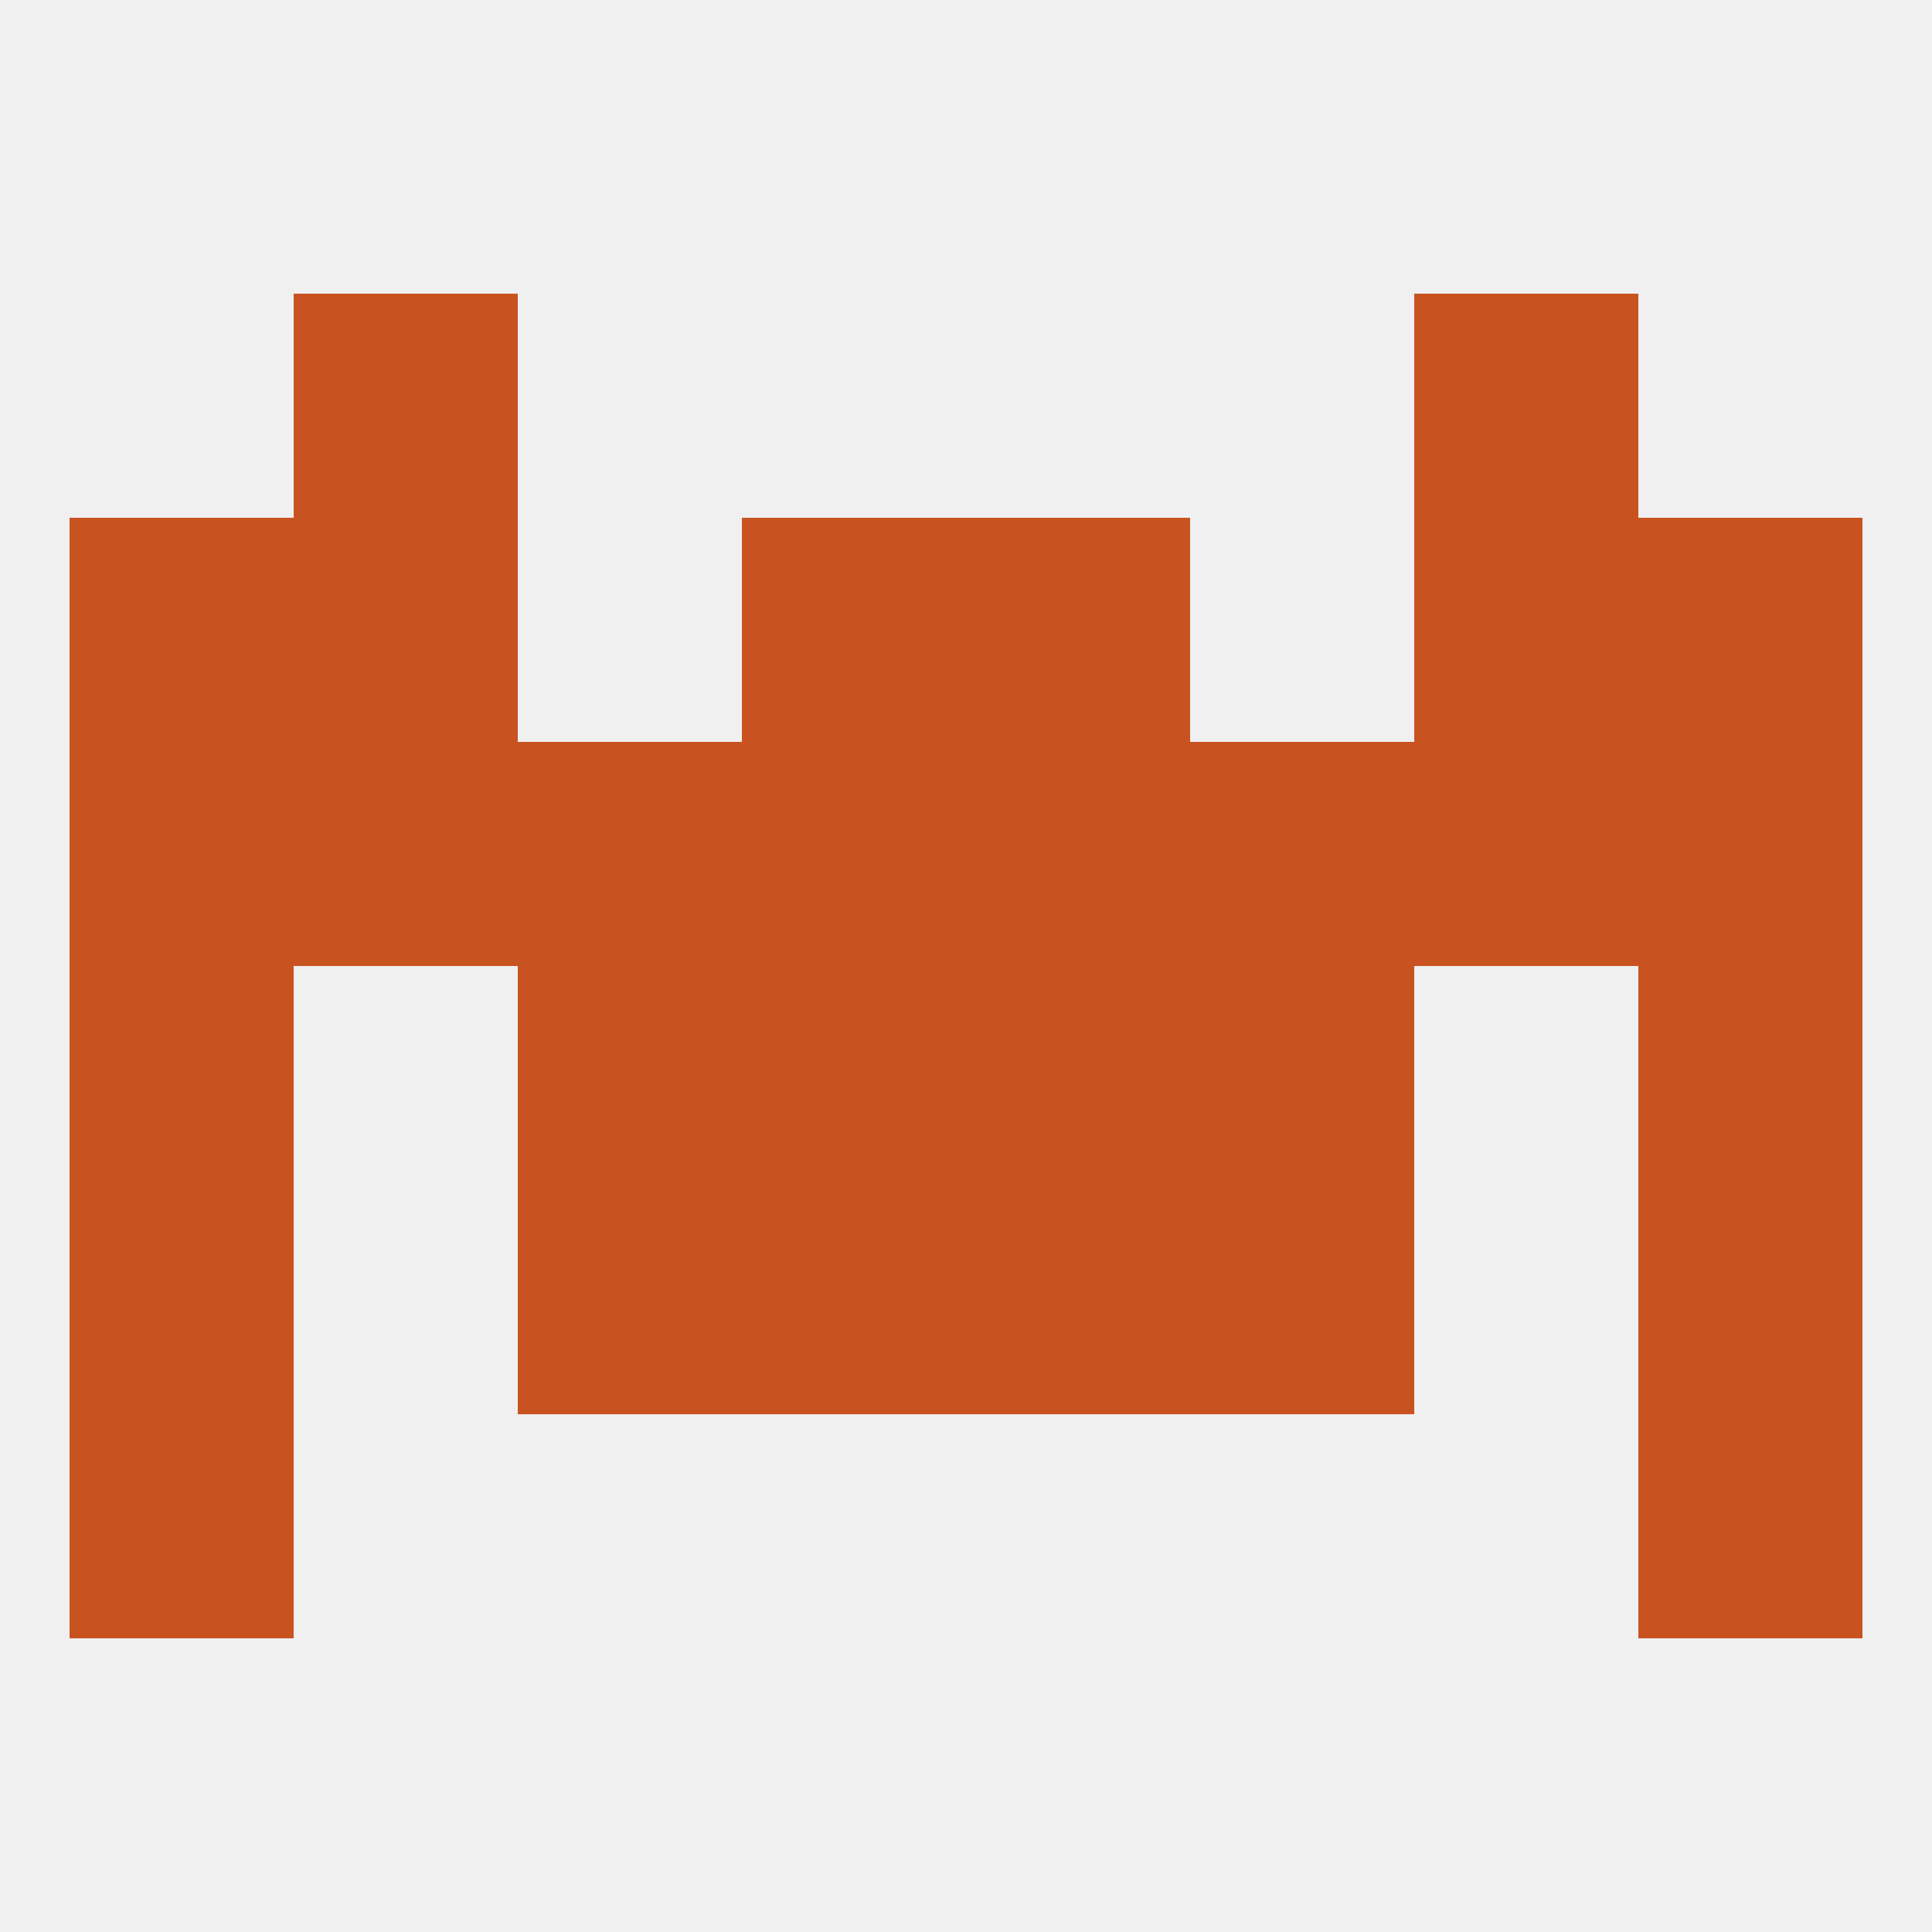 
<!--   <?xml version="1.0"?> -->
<svg version="1.1" baseprofile="full" xmlns="http://www.w3.org/2000/svg" xmlns:xlink="http://www.w3.org/1999/xlink" xmlns:ev="http://www.w3.org/2001/xml-events" width="250" height="250" viewBox="0 0 250 250" >
	<rect width="100%" height="100%" fill="rgba(240,240,240,255)"/>

	<rect x="9" y="183" width="29" height="29" fill="rgba(201,83,32,255)"/>
	<rect x="212" y="183" width="29" height="29" fill="rgba(201,83,32,255)"/>
	<rect x="154" y="96" width="29" height="29" fill="rgba(201,83,32,255)"/>
	<rect x="38" y="96" width="29" height="29" fill="rgba(201,83,32,255)"/>
	<rect x="183" y="96" width="29" height="29" fill="rgba(201,83,32,255)"/>
	<rect x="96" y="96" width="29" height="29" fill="rgba(201,83,32,255)"/>
	<rect x="125" y="96" width="29" height="29" fill="rgba(201,83,32,255)"/>
	<rect x="9" y="96" width="29" height="29" fill="rgba(201,83,32,255)"/>
	<rect x="212" y="96" width="29" height="29" fill="rgba(201,83,32,255)"/>
	<rect x="67" y="96" width="29" height="29" fill="rgba(201,83,32,255)"/>
	<rect x="125" y="67" width="29" height="29" fill="rgba(201,83,32,255)"/>
	<rect x="9" y="67" width="29" height="29" fill="rgba(201,83,32,255)"/>
	<rect x="212" y="67" width="29" height="29" fill="rgba(201,83,32,255)"/>
	<rect x="38" y="67" width="29" height="29" fill="rgba(201,83,32,255)"/>
	<rect x="183" y="67" width="29" height="29" fill="rgba(201,83,32,255)"/>
	<rect x="96" y="67" width="29" height="29" fill="rgba(201,83,32,255)"/>
	<rect x="38" y="38" width="29" height="29" fill="rgba(201,83,32,255)"/>
	<rect x="183" y="38" width="29" height="29" fill="rgba(201,83,32,255)"/>
	<rect x="9" y="125" width="29" height="29" fill="rgba(201,83,32,255)"/>
	<rect x="212" y="125" width="29" height="29" fill="rgba(201,83,32,255)"/>
	<rect x="96" y="125" width="29" height="29" fill="rgba(201,83,32,255)"/>
	<rect x="125" y="125" width="29" height="29" fill="rgba(201,83,32,255)"/>
	<rect x="67" y="125" width="29" height="29" fill="rgba(201,83,32,255)"/>
	<rect x="154" y="125" width="29" height="29" fill="rgba(201,83,32,255)"/>
	<rect x="9" y="154" width="29" height="29" fill="rgba(201,83,32,255)"/>
	<rect x="212" y="154" width="29" height="29" fill="rgba(201,83,32,255)"/>
	<rect x="67" y="154" width="29" height="29" fill="rgba(201,83,32,255)"/>
	<rect x="154" y="154" width="29" height="29" fill="rgba(201,83,32,255)"/>
	<rect x="96" y="154" width="29" height="29" fill="rgba(201,83,32,255)"/>
	<rect x="125" y="154" width="29" height="29" fill="rgba(201,83,32,255)"/>
</svg>